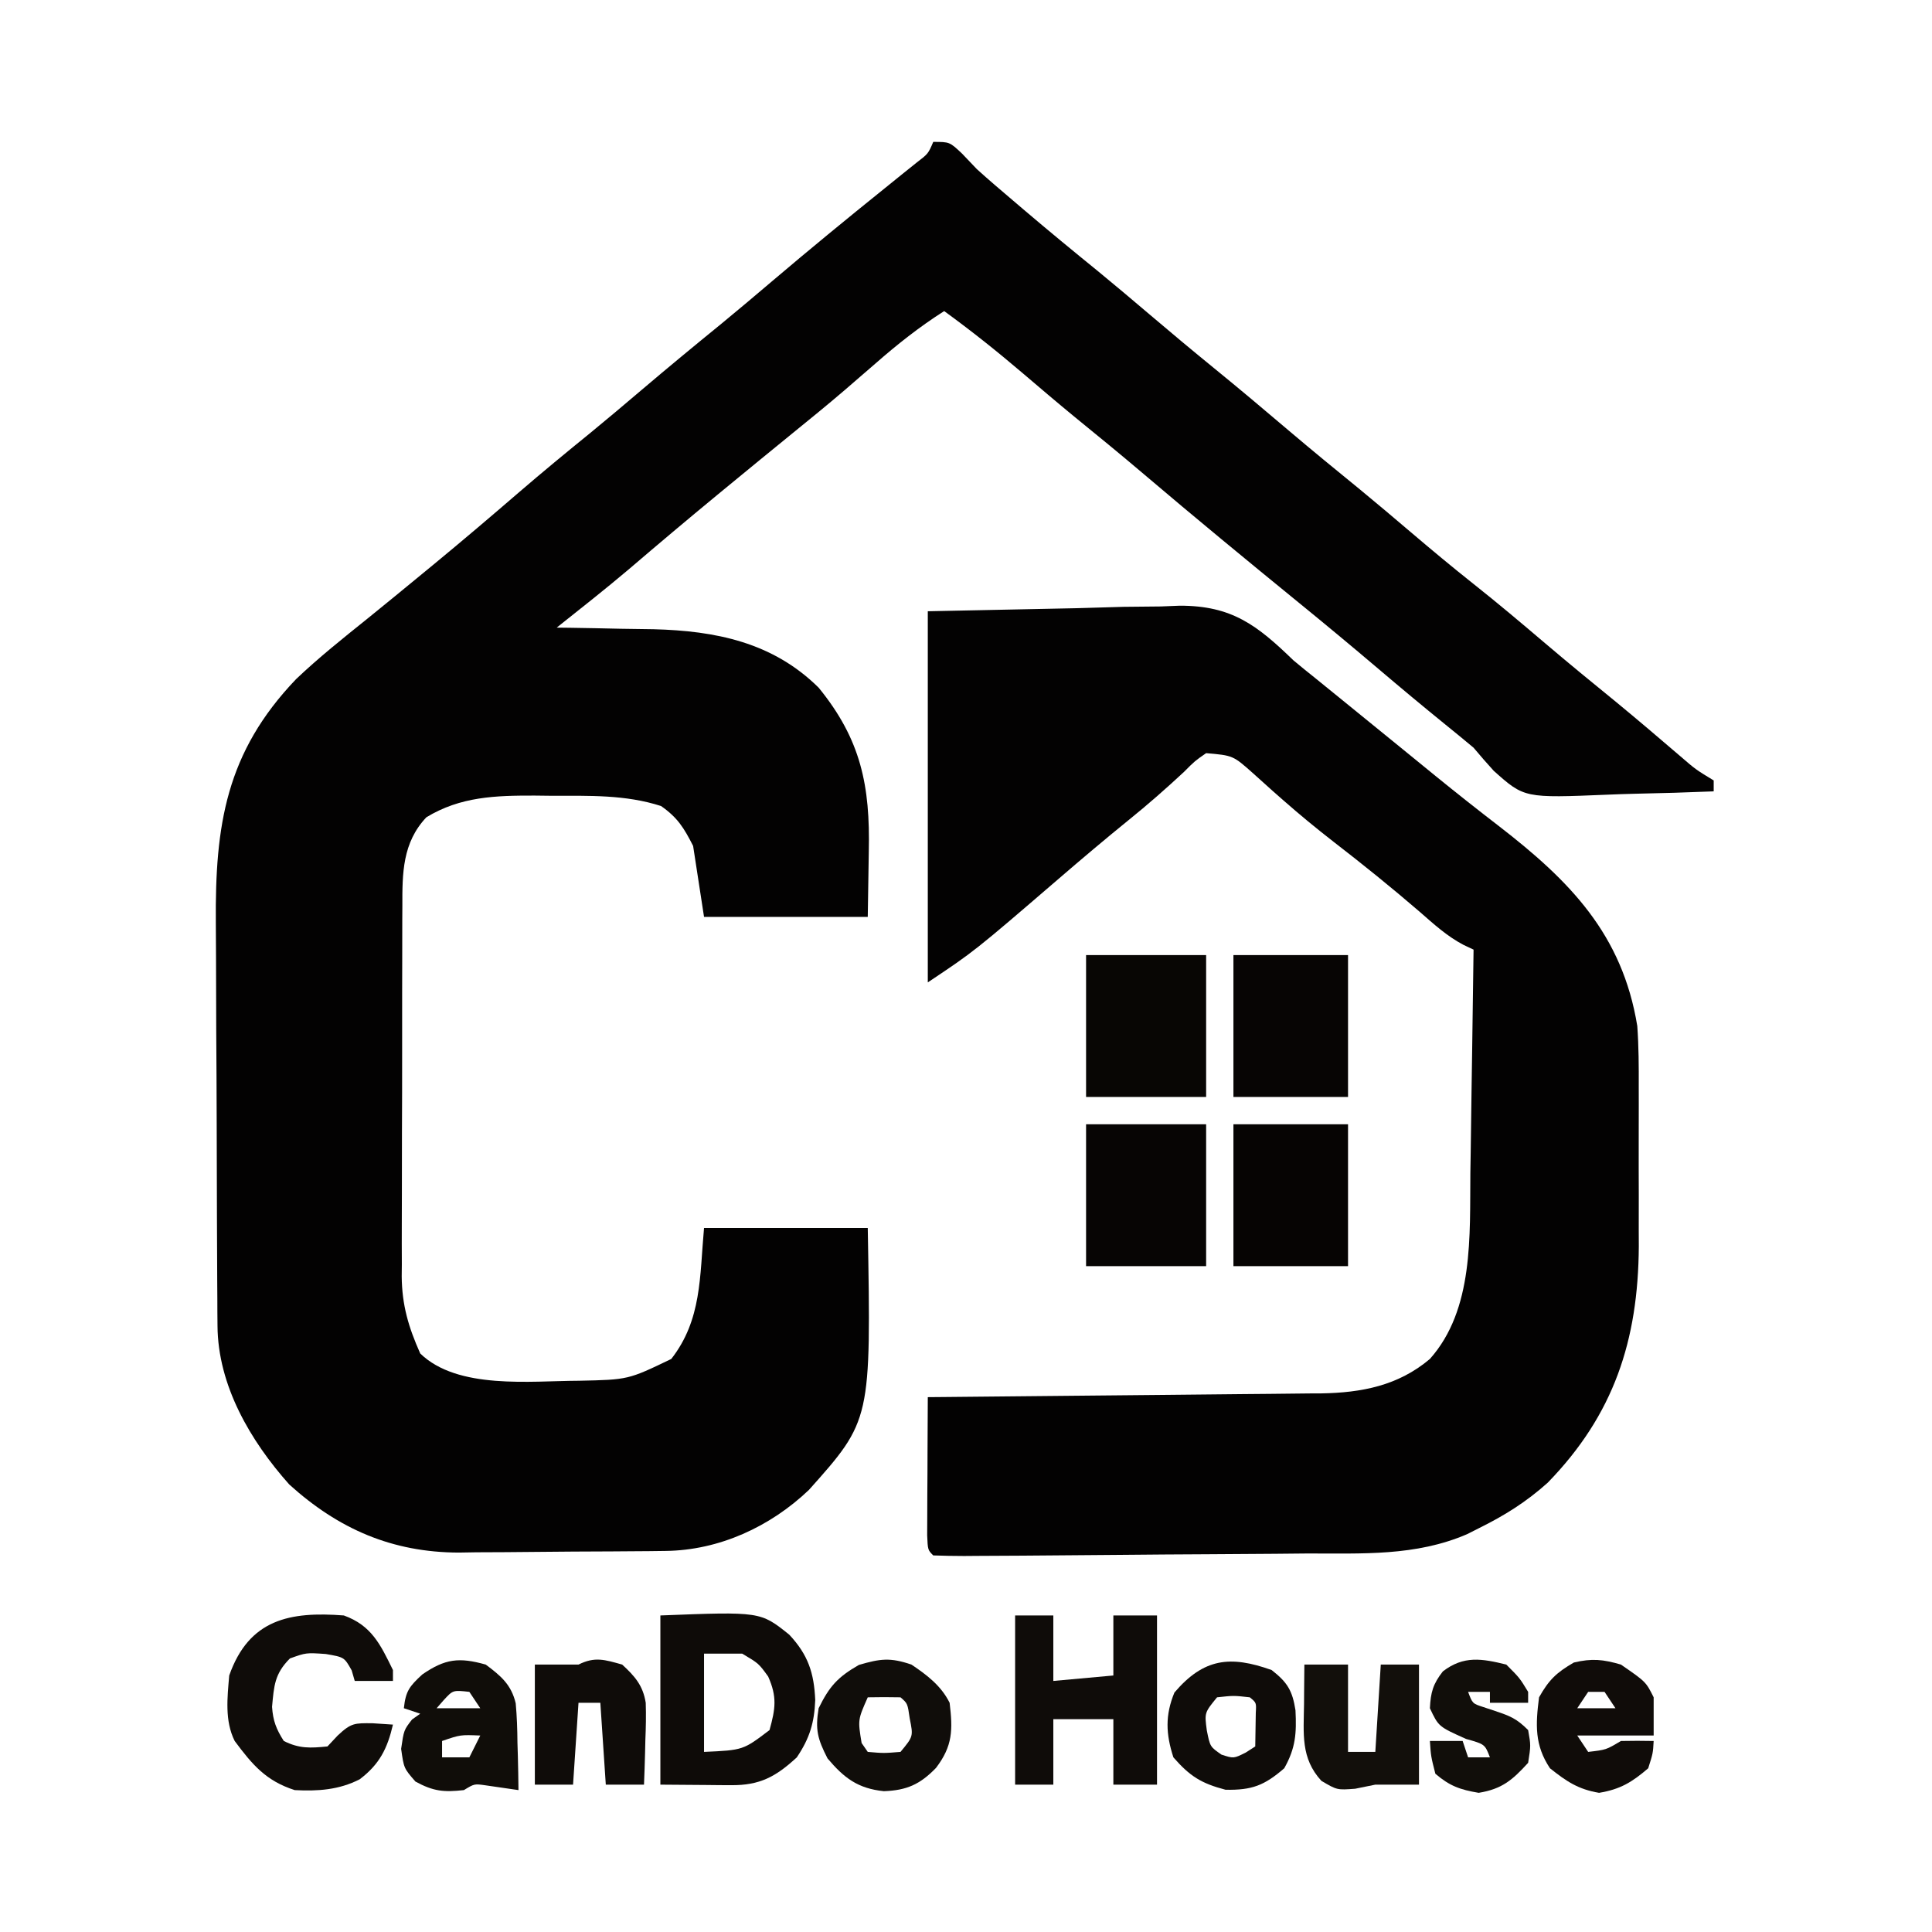 <?xml version="1.0" encoding="UTF-8"?>
<svg version="1.1" xmlns="http://www.w3.org/2000/svg" width="354" height="354">
<path d="M0 0 C3 0 3 0 5.273 2.141 C6.173 3.084 7.073 4.028 8 5 C10.167 6.965 12.396 8.856 14.625 10.75 C15.549 11.539 15.549 11.539 16.492 12.344 C21.02 16.197 25.607 19.974 30.223 23.723 C33.344 26.282 36.425 28.886 39.5 31.5 C43.469 34.873 47.46 38.212 51.5 41.5 C56.105 45.248 60.64 49.07 65.164 52.914 C69.46 56.559 73.814 60.128 78.184 63.684 C81.338 66.278 84.452 68.916 87.562 71.562 C91.331 74.767 95.122 77.927 99 81 C103.453 84.529 107.787 88.182 112.113 91.863 C116.414 95.518 120.773 99.096 125.152 102.656 C129.063 105.875 132.919 109.159 136.762 112.459 C139.698 114.995 139.698 114.995 143 117 C143 117.66 143 118.32 143 119 C138.18 119.199 133.363 119.344 128.541 119.439 C126.904 119.479 125.268 119.534 123.633 119.604 C108.3 120.24 108.3 120.24 102.699 115.238 C101.438 113.85 100.201 112.44 99 111 C97.262 109.548 95.514 108.107 93.75 106.688 C89.624 103.339 85.548 99.942 81.5 96.5 C76.731 92.45 71.921 88.456 67.07 84.504 C57.491 76.692 47.948 68.84 38.532 60.833 C34.341 57.273 30.09 53.793 25.824 50.324 C22.622 47.689 19.467 45.003 16.312 42.312 C11.667 38.355 6.94 34.584 2 31 C-2.566 33.908 -6.621 37.123 -10.688 40.688 C-11.934 41.768 -13.181 42.847 -14.43 43.926 C-15.039 44.453 -15.648 44.979 -16.276 45.522 C-19.458 48.25 -22.713 50.887 -25.965 53.531 C-29.779 56.633 -33.578 59.752 -37.375 62.875 C-38.469 63.775 -38.469 63.775 -39.585 64.693 C-45.027 69.179 -50.419 73.72 -55.777 78.305 C-60.105 81.967 -64.563 85.472 -69 89 C-68.179 89.009 -67.358 89.019 -66.512 89.028 C-63.413 89.073 -60.314 89.135 -57.214 89.208 C-55.235 89.249 -53.255 89.271 -51.275 89.293 C-39.831 89.583 -29.389 91.703 -21 100 C-13.238 109.508 -11.546 117.993 -11.812 130 C-11.874 133.96 -11.936 137.92 -12 142 C-21.9 142 -31.8 142 -42 142 C-42.66 137.71 -43.32 133.42 -44 129 C-45.693 125.67 -46.852 123.804 -49.875 121.688 C-56.397 119.578 -63.098 119.817 -69.875 119.812 C-70.926 119.8 -71.976 119.788 -73.059 119.775 C-80.193 119.762 -86.628 119.947 -92.875 123.75 C-97.265 128.398 -97.295 133.974 -97.275 140.082 C-97.28 140.869 -97.285 141.657 -97.29 142.469 C-97.304 145.06 -97.303 147.651 -97.301 150.242 C-97.305 152.053 -97.309 153.864 -97.314 155.674 C-97.321 159.465 -97.321 163.256 -97.316 167.047 C-97.31 171.892 -97.327 176.735 -97.35 181.579 C-97.365 185.318 -97.366 189.057 -97.363 192.796 C-97.363 194.581 -97.368 196.366 -97.378 198.151 C-97.391 200.654 -97.384 203.157 -97.372 205.66 C-97.38 206.388 -97.388 207.117 -97.395 207.867 C-97.342 213.161 -96.157 217.153 -94 222 C-87.129 228.657 -73.842 227.022 -64.887 226.993 C-55.897 226.804 -55.897 226.804 -48 223 C-42.394 215.811 -42.813 207.94 -42 199 C-32.1 199 -22.2 199 -12 199 C-11.382 234.222 -11.382 234.222 -22.781 246.996 C-29.868 253.749 -39.237 258.067 -49.053 258.177 C-50.058 258.19 -51.064 258.203 -52.099 258.216 C-53.182 258.223 -54.264 258.231 -55.379 258.238 C-57.063 258.25 -57.063 258.25 -58.78 258.263 C-61.158 258.277 -63.536 258.287 -65.914 258.295 C-68.334 258.307 -70.754 258.327 -73.173 258.357 C-76.679 258.4 -80.185 258.416 -83.691 258.426 C-84.76 258.443 -85.828 258.461 -86.928 258.479 C-99.142 258.444 -108.962 254.175 -118 246 C-125.101 238.03 -131.08 227.878 -131.147 216.917 C-131.154 216.113 -131.161 215.309 -131.169 214.48 C-131.173 213.169 -131.173 213.169 -131.177 211.832 C-131.184 210.905 -131.19 209.977 -131.197 209.022 C-131.217 205.952 -131.228 202.882 -131.238 199.812 C-131.242 198.761 -131.246 197.709 -131.251 196.626 C-131.271 191.056 -131.286 185.485 -131.295 179.915 C-131.306 174.183 -131.341 168.452 -131.38 162.72 C-131.407 158.295 -131.415 153.87 -131.418 149.444 C-131.423 147.333 -131.435 145.222 -131.453 143.111 C-131.602 125.203 -129.608 111.881 -116.75 98.438 C-112.615 94.502 -108.157 90.955 -103.71 87.381 C-100.353 84.67 -97.02 81.929 -93.688 79.188 C-92.96 78.59 -92.233 77.992 -91.484 77.376 C-86.231 73.044 -81.045 68.638 -75.89 64.19 C-71.579 60.477 -67.194 56.864 -62.777 53.277 C-59.656 50.718 -56.575 48.114 -53.5 45.5 C-48.65 41.379 -43.748 37.33 -38.812 33.312 C-35.682 30.739 -32.588 28.124 -29.5 25.5 C-22.716 19.738 -15.842 14.09 -8.906 8.512 C-7.906 7.703 -6.906 6.895 -5.875 6.062 C-4.965 5.332 -4.055 4.601 -3.117 3.848 C-0.929 2.174 -0.929 2.174 0 0 Z " fill="#030202" transform="translate(171,26)"/>
<path d="M0 0 C9.013 -0.186 18.026 -0.371 27.312 -0.562 C30.136 -0.644 32.959 -0.726 35.868 -0.811 C38.137 -0.837 40.407 -0.86 42.676 -0.879 C43.829 -0.925 44.982 -0.971 46.169 -1.018 C55.696 -1.028 60.304 2.514 67 9 C68.325 10.103 69.66 11.195 71.012 12.266 C71.616 12.756 72.22 13.247 72.842 13.752 C73.451 14.247 74.06 14.741 74.688 15.25 C78.825 18.608 82.961 21.967 87.09 25.336 C88.435 26.432 89.78 27.529 91.125 28.625 C91.785 29.163 92.444 29.701 93.124 30.256 C96.923 33.346 100.761 36.376 104.642 39.363 C117.629 49.399 127.255 59.164 130 76 C130.268 79.728 130.281 83.439 130.266 87.176 C130.268 88.222 130.269 89.269 130.271 90.347 C130.273 92.549 130.269 94.752 130.261 96.955 C130.25 100.292 130.261 103.629 130.273 106.967 C130.272 109.12 130.27 111.273 130.266 113.426 C130.27 114.407 130.274 115.389 130.278 116.4 C130.164 133.625 125.709 147.206 113.602 159.66 C109.682 163.186 105.707 165.672 101 168 C100.281 168.364 99.561 168.728 98.82 169.103 C89.383 173.179 79.578 172.624 69.492 172.645 C67.515 172.662 65.538 172.681 63.56 172.702 C59.44 172.741 55.32 172.768 51.2 172.784 C45.908 172.805 40.617 172.848 35.325 172.898 C30.276 172.946 25.228 172.983 20.18 173.02 C18.73 173.031 18.73 173.031 17.252 173.043 C14.538 173.062 11.823 173.075 9.109 173.085 C8.298 173.092 7.486 173.099 6.65 173.105 C4.767 173.109 2.883 173.06 1 173 C0 172 0 172 -0.114 169.316 C-0.108 168.148 -0.103 166.981 -0.098 165.777 C-0.093 163.887 -0.093 163.887 -0.088 161.959 C-0.08 160.618 -0.071 159.278 -0.062 157.938 C-0.057 156.593 -0.053 155.249 -0.049 153.904 C-0.037 150.603 -0.021 147.301 0 144 C0.959 143.992 1.919 143.984 2.907 143.975 C11.97 143.898 21.033 143.81 30.095 143.712 C34.754 143.663 39.413 143.616 44.071 143.578 C48.571 143.541 53.071 143.495 57.571 143.442 C59.283 143.423 60.996 143.408 62.709 143.397 C65.117 143.38 67.524 143.351 69.932 143.319 C70.632 143.317 71.333 143.315 72.055 143.312 C79.495 143.188 86.195 141.902 92 137 C100.078 127.937 99.295 114.371 99.414 102.918 C99.433 101.738 99.453 100.558 99.473 99.342 C99.532 95.624 99.579 91.906 99.625 88.188 C99.663 85.645 99.702 83.103 99.742 80.561 C99.838 74.374 99.923 68.187 100 62 C99.095 61.574 99.095 61.574 98.171 61.138 C95.128 59.543 92.696 57.31 90.125 55.062 C84.972 50.624 79.709 46.376 74.325 42.222 C71.185 39.778 68.131 37.271 65.145 34.641 C64.513 34.086 63.882 33.531 63.232 32.959 C62.019 31.884 60.814 30.8 59.617 29.707 C55.933 26.428 55.933 26.428 51 26 C48.93 27.436 48.93 27.436 46.938 29.438 C43.645 32.499 40.312 35.427 36.812 38.25 C32.479 41.765 28.226 45.358 24 49 C8.519 62.321 8.519 62.321 0 68 C0 45.56 0 23.12 0 0 Z " fill="#030202" transform="translate(170,112)"/>
<path d="M0 0 C18.335 -0.716 18.335 -0.716 23.617 3.523 C27.076 7.217 28.159 10.544 28.375 15.5 C28.215 19.646 27.355 22.508 25 26 C21.162 29.55 18.213 31.137 12.988 31.098 C11.964 31.094 11.964 31.094 10.919 31.09 C10.059 31.081 9.199 31.072 8.312 31.062 C4.198 31.032 4.198 31.032 0 31 C0 20.77 0 10.54 0 0 Z M8 7 C8 12.94 8 18.88 8 25 C15.16 24.679 15.16 24.679 20 21 C21.087 17.086 21.414 14.932 19.75 11.188 C18.013 8.79 18.013 8.79 15 7 C12.69 7 10.38 7 8 7 Z " fill="#0E0B08" transform="translate(121,296)"/>
<path d="M0 0 C7.26 0 14.52 0 22 0 C22 8.58 22 17.16 22 26 C14.74 26 7.48 26 0 26 C0 17.42 0 8.84 0 0 Z " fill="#070504" transform="translate(199,206)"/>
<path d="M0 0 C7.26 0 14.52 0 22 0 C22 8.58 22 17.16 22 26 C14.74 26 7.48 26 0 26 C0 17.42 0 8.84 0 0 Z " fill="#080604" transform="translate(199,175)"/>
<path d="M0 0 C6.93 0 13.86 0 21 0 C21 8.58 21 17.16 21 26 C14.07 26 7.14 26 0 26 C0 17.42 0 8.84 0 0 Z " fill="#060403" transform="translate(226,206)"/>
<path d="M0 0 C6.93 0 13.86 0 21 0 C21 8.58 21 17.16 21 26 C14.07 26 7.14 26 0 26 C0 17.42 0 8.84 0 0 Z " fill="#070504" transform="translate(226,175)"/>
<path d="M0 0 C2.31 0 4.62 0 7 0 C7 3.96 7 7.92 7 12 C12.445 11.505 12.445 11.505 18 11 C18 7.37 18 3.74 18 0 C20.64 0 23.28 0 26 0 C26 10.23 26 20.46 26 31 C23.36 31 20.72 31 18 31 C18 27.04 18 23.08 18 19 C14.37 19 10.74 19 7 19 C7 22.96 7 26.92 7 31 C4.69 31 2.38 31 0 31 C0 20.77 0 10.54 0 0 Z " fill="#0F0C09" transform="translate(186,296)"/>
<path d="M0 0 C5.096 1.843 6.706 5.327 9 10 C9 10.66 9 11.32 9 12 C6.69 12 4.38 12 2 12 C1.814 11.361 1.629 10.721 1.438 10.062 C0.075 7.643 0.075 7.643 -3.312 7.062 C-6.913 6.813 -6.913 6.813 -9.875 7.875 C-12.695 10.695 -12.792 12.874 -13.152 16.746 C-12.979 19.318 -12.377 20.833 -11 23 C-8.159 24.42 -6.145 24.315 -3 24 C-2.381 23.34 -1.762 22.68 -1.125 22 C1.354 19.667 1.978 19.727 5.25 19.75 C6.487 19.832 7.725 19.915 9 20 C7.982 24.376 6.552 27.258 2.906 30.02 C-0.884 31.969 -4.794 32.226 -9 32 C-14.293 30.302 -16.777 27.327 -20 23 C-21.847 19.305 -21.342 15.041 -21 11 C-17.361 0.657 -9.84 -0.756 0 0 Z " fill="#0F0C09" transform="translate(63,296)"/>
<path d="M0 0 C2.75 2.051 4.686 3.666 5.494 7.097 C5.715 9.512 5.795 11.887 5.812 14.312 C5.838 15.148 5.863 15.984 5.889 16.846 C5.947 18.897 5.977 20.948 6 23 C3.982 22.707 1.964 22.414 -0.055 22.121 C-2.081 21.832 -2.081 21.832 -4 23 C-7.694 23.41 -9.581 23.228 -12.875 21.438 C-15 19 -15 19 -15.5 15.438 C-15 12 -15 12 -13.5 10.062 C-13.005 9.712 -12.51 9.361 -12 9 C-12.99 8.67 -13.98 8.34 -15 8 C-14.665 4.87 -13.999 3.999 -11.625 1.812 C-7.424 -1.088 -4.868 -1.363 0 0 Z M-7.688 6.5 C-8.121 6.995 -8.554 7.49 -9 8 C-6.36 8 -3.72 8 -1 8 C-1.66 7.01 -2.32 6.02 -3 5 C-6.003 4.668 -6.003 4.668 -7.688 6.5 Z M-8 14 C-8 14.99 -8 15.98 -8 17 C-6.35 17 -4.7 17 -3 17 C-2.34 15.68 -1.68 14.36 -1 13 C-4.629 12.849 -4.629 12.849 -8 14 Z " fill="#100D09" transform="translate(89,305)"/>
<path d="M0 0 C4.576 3.153 4.576 3.153 6 6 C6 8.31 6 10.62 6 13 C1.38 13 -3.24 13 -8 13 C-7.01 14.485 -7.01 14.485 -6 16 C-2.709 15.621 -2.709 15.621 0 14 C2 13.959 4 13.957 6 14 C5.875 16.25 5.875 16.25 5 19 C2.02 21.564 -0.111 22.852 -4 23.5 C-7.825 22.862 -9.983 21.4 -13 19 C-15.832 14.753 -15.645 10.987 -15 6 C-13.191 2.785 -11.787 1.455 -8.625 -0.375 C-5.309 -1.164 -3.274 -0.955 0 0 Z M-6 5 C-6.99 6.485 -6.99 6.485 -8 8 C-5.69 8 -3.38 8 -1 8 C-1.66 7.01 -2.32 6.02 -3 5 C-3.99 5 -4.98 5 -6 5 Z " fill="#100C09" transform="translate(297,305)"/>
<path d="M0 0 C2.858 1.916 5.434 3.867 7 7 C7.589 11.967 7.586 14.89 4.5 18.938 C1.575 21.953 -0.859 23.047 -5.047 23.199 C-9.817 22.713 -12.349 20.771 -15.375 17.188 C-17.191 13.626 -17.655 11.929 -17 8 C-15.035 3.991 -13.513 2.294 -9.625 0.062 C-5.678 -1.094 -3.872 -1.318 0 0 Z M-8 6 C-9.827 10.121 -9.827 10.121 -9.125 14.375 C-8.754 14.911 -8.383 15.447 -8 16 C-5.084 16.25 -5.084 16.25 -2 16 C0.35 13.162 0.35 13.162 -0.312 9.875 C-0.706 7.119 -0.706 7.119 -2 6 C-4 5.959 -6 5.957 -8 6 Z " fill="#100D0A" transform="translate(167,305)"/>
<path d="M0 0 C2.64 0 5.28 0 8 0 C8 5.28 8 10.56 8 16 C9.65 16 11.3 16 13 16 C13.33 10.72 13.66 5.44 14 0 C16.31 0 18.62 0 21 0 C21 7.26 21 14.52 21 22 C18.36 22 15.72 22 13 22 C11.783 22.247 10.566 22.495 9.312 22.75 C6 23 6 23 3.125 21.312 C-0.704 17.146 -0.129 12.681 -0.062 7.25 C-0.058 6.553 -0.053 5.855 -0.049 5.137 C-0.037 3.424 -0.019 1.712 0 0 Z " fill="#120F0B" transform="translate(239,305)"/>
<path d="M0 0 C2.889 2.255 3.807 3.762 4.371 7.375 C4.579 11.599 4.41 14.272 2.312 18 C-1.331 21.151 -3.593 22.026 -8.438 21.938 C-12.897 20.764 -14.957 19.478 -18 16 C-19.386 11.727 -19.531 8.287 -17.812 4.125 C-12.43 -2.185 -7.56 -2.702 0 0 Z M-10 5 C-12.308 7.825 -12.308 7.825 -11.875 11.062 C-11.282 14.05 -11.282 14.05 -9.188 15.5 C-6.956 16.225 -6.956 16.225 -4.75 15.125 C-4.173 14.754 -3.595 14.383 -3 14 C-2.979 12.701 -2.959 11.401 -2.938 10.062 C-2.926 9.332 -2.914 8.601 -2.902 7.848 C-2.794 5.983 -2.794 5.983 -4 5 C-6.958 4.667 -6.958 4.667 -10 5 Z " fill="#0F0C09" transform="translate(233,306)"/>
<path d="M0 0 C2.32 2.133 3.813 3.825 4.318 7.003 C4.393 9.286 4.349 11.531 4.25 13.812 C4.232 14.601 4.214 15.389 4.195 16.201 C4.148 18.135 4.077 20.067 4 22 C1.69 22 -0.62 22 -3 22 C-3.33 17.05 -3.66 12.1 -4 7 C-5.32 7 -6.64 7 -8 7 C-8.33 11.95 -8.66 16.9 -9 22 C-11.31 22 -13.62 22 -16 22 C-16 14.74 -16 7.48 -16 0 C-13.36 0 -10.72 0 -8 0 C-4.997 -1.501 -3.187 -0.892 0 0 Z " fill="#0F0C09" transform="translate(114,305)"/>
<path d="M0 0 C2.438 2.438 2.438 2.438 4 5 C4 5.66 4 6.32 4 7 C1.69 7 -0.62 7 -3 7 C-3 6.34 -3 5.68 -3 5 C-4.32 5 -5.64 5 -7 5 C-6.196 7.139 -6.196 7.139 -4.223 7.781 C-3.51 8.018 -2.797 8.256 -2.062 8.5 C0.705 9.424 1.891 9.891 4 12 C4.5 14.812 4.5 14.812 4 18 C1.102 21.174 -0.784 22.801 -5.062 23.5 C-8.472 22.92 -10.365 22.259 -13 20 C-13.812 16.812 -13.812 16.812 -14 14 C-12.02 14 -10.04 14 -8 14 C-7.67 14.99 -7.34 15.98 -7 17 C-5.68 17 -4.36 17 -3 17 C-3.926 14.597 -3.926 14.597 -7.375 13.625 C-12.416 11.365 -12.416 11.365 -14 8 C-13.858 5.09 -13.427 3.543 -11.625 1.25 C-7.806 -1.688 -4.455 -1.094 0 0 Z " fill="#110E0A" transform="translate(276,305)"/>
</svg>
